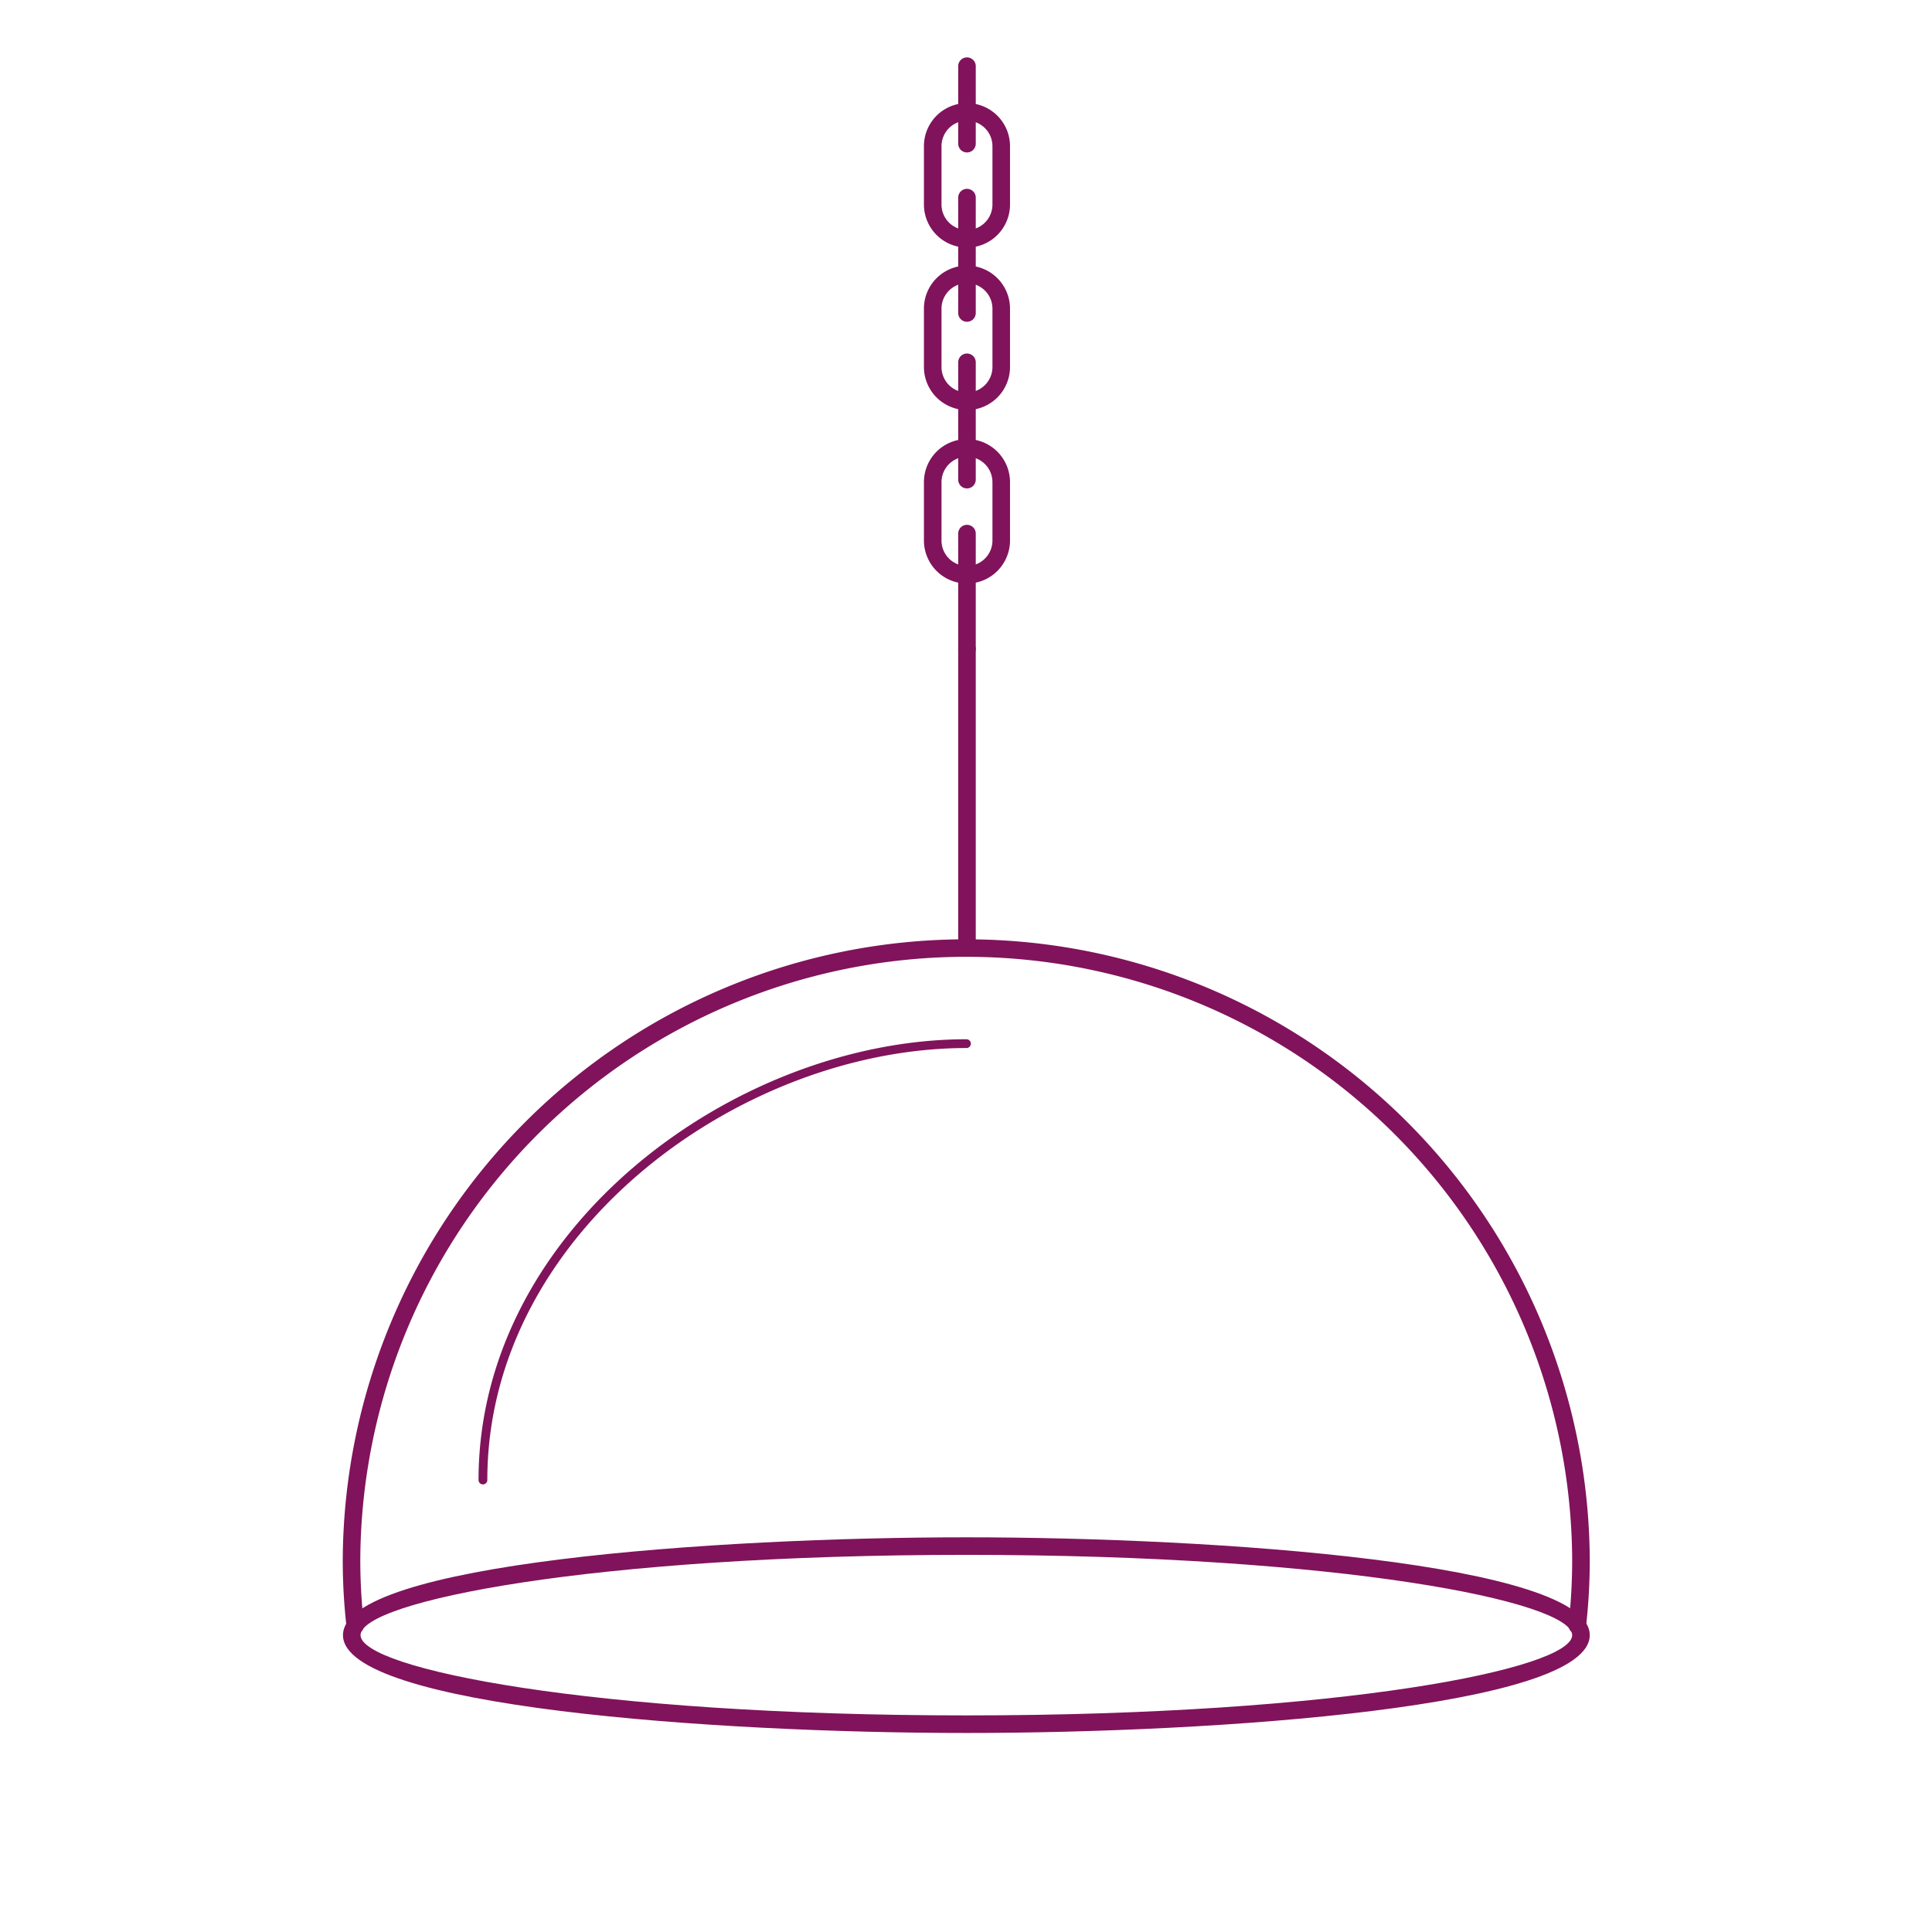 <svg id="a5e4f504-5a87-441b-a2a2-caafed429677" data-name="Layer 1" xmlns="http://www.w3.org/2000/svg" viewBox="0 0 110 110"><defs><style>.b827916b-ea0c-4e75-87f0-903d4a8f7279{fill:#80135b;}</style></defs><path class="b827916b-ea0c-4e75-87f0-903d4a8f7279" d="M89.805,93.036a.558.558,0,0,1-.057-.003.5.5,0,0,1-.44-.554,32.655,32.655,0,0,0,.205-3.688,34.5,34.5,0,0,0-68.999,0,32.655,32.655,0,0,0,.205,3.688.5.5,0,0,1-.44.554.506.506,0,0,1-.553-.44,33.633,33.633,0,0,1-.211-3.801,35.5,35.5,0,0,1,70.999,0,33.633,33.633,0,0,1-.211,3.801A.5.5,0,0,1,89.805,93.036Z"/><path class="b827916b-ea0c-4e75-87f0-903d4a8f7279" d="M27.496,84.516a.25.25,0,0,1-.25-.25c0-14.362,14.667-25.095,27.78-25.095a.25.25,0,0,1,0,.5c-12.877,0-27.28,10.519-27.28,24.595A.25.25,0,0,1,27.496,84.516Z"/><path class="b827916b-ea0c-4e75-87f0-903d4a8f7279" d="M55.021,98.668c-14.267,0-35.493-1.483-35.493-5.57s21.226-5.57,35.493-5.57,35.493,1.483,35.493,5.57S69.288,98.668,55.021,98.668Zm0-10.141c-21.371,0-34.493,2.662-34.493,4.57S33.65,97.668,55.021,97.668s34.493-2.662,34.493-4.57S76.391,88.527,55.021,88.527Z"/><path class="b827916b-ea0c-4e75-87f0-903d4a8f7279" d="M55.056,33.225a2.454,2.454,0,0,1-2.451-2.45V27.451a2.45,2.45,0,0,1,4.901,0v3.323A2.453,2.453,0,0,1,55.056,33.225Zm0-7.224a1.452,1.452,0,0,0-1.451,1.45v3.323a1.45,1.45,0,0,0,2.901,0V27.451A1.452,1.452,0,0,0,55.056,26.001Z"/><path class="b827916b-ea0c-4e75-87f0-903d4a8f7279" d="M55.056,37.449a.5.5,0,0,1-.5-.5V30.381a.5.5,0,0,1,1,0v6.568A.5.5,0,0,1,55.056,37.449Z"/><path class="b827916b-ea0c-4e75-87f0-903d4a8f7279" d="M55.056,54.31a.5.5,0,0,1-.5-.5V36.949a.5.5,0,0,1,1,0V53.81A.5.5,0,0,1,55.056,54.31Z"/><path class="b827916b-ea0c-4e75-87f0-903d4a8f7279" d="M55.056,27.809a.5.5,0,0,1-.5-.5V20.628a.5.5,0,0,1,1,0v6.681A.5.5,0,0,1,55.056,27.809Z"/><path class="b827916b-ea0c-4e75-87f0-903d4a8f7279" d="M55.056,14.096a2.454,2.454,0,0,1-2.451-2.45V8.322a2.45,2.45,0,0,1,4.901,0v3.323A2.453,2.453,0,0,1,55.056,14.096Zm0-7.224a1.452,1.452,0,0,0-1.451,1.45v3.323a1.45,1.45,0,0,0,2.901,0V8.322A1.452,1.452,0,0,0,55.056,6.872Z"/><path class="b827916b-ea0c-4e75-87f0-903d4a8f7279" d="M55.056,23.347a2.454,2.454,0,0,1-2.451-2.45V17.573a2.45,2.45,0,0,1,4.901,0v3.323A2.453,2.453,0,0,1,55.056,23.347Zm0-7.224a1.452,1.452,0,0,0-1.451,1.45v3.323a1.45,1.45,0,0,0,2.901,0V17.573A1.452,1.452,0,0,0,55.056,16.123Z"/><path class="b827916b-ea0c-4e75-87f0-903d4a8f7279" d="M55.056,18.32a.5.5,0,0,1-.5-.5V11.252a.5.5,0,0,1,1,0v6.568A.5.5,0,0,1,55.056,18.32Z"/><path class="b827916b-ea0c-4e75-87f0-903d4a8f7279" d="M55.056,8.68a.5.5,0,0,1-.5-.5V3.768a.5.5,0,0,1,1,0V8.18A.5.5,0,0,1,55.056,8.68Z"/></svg>